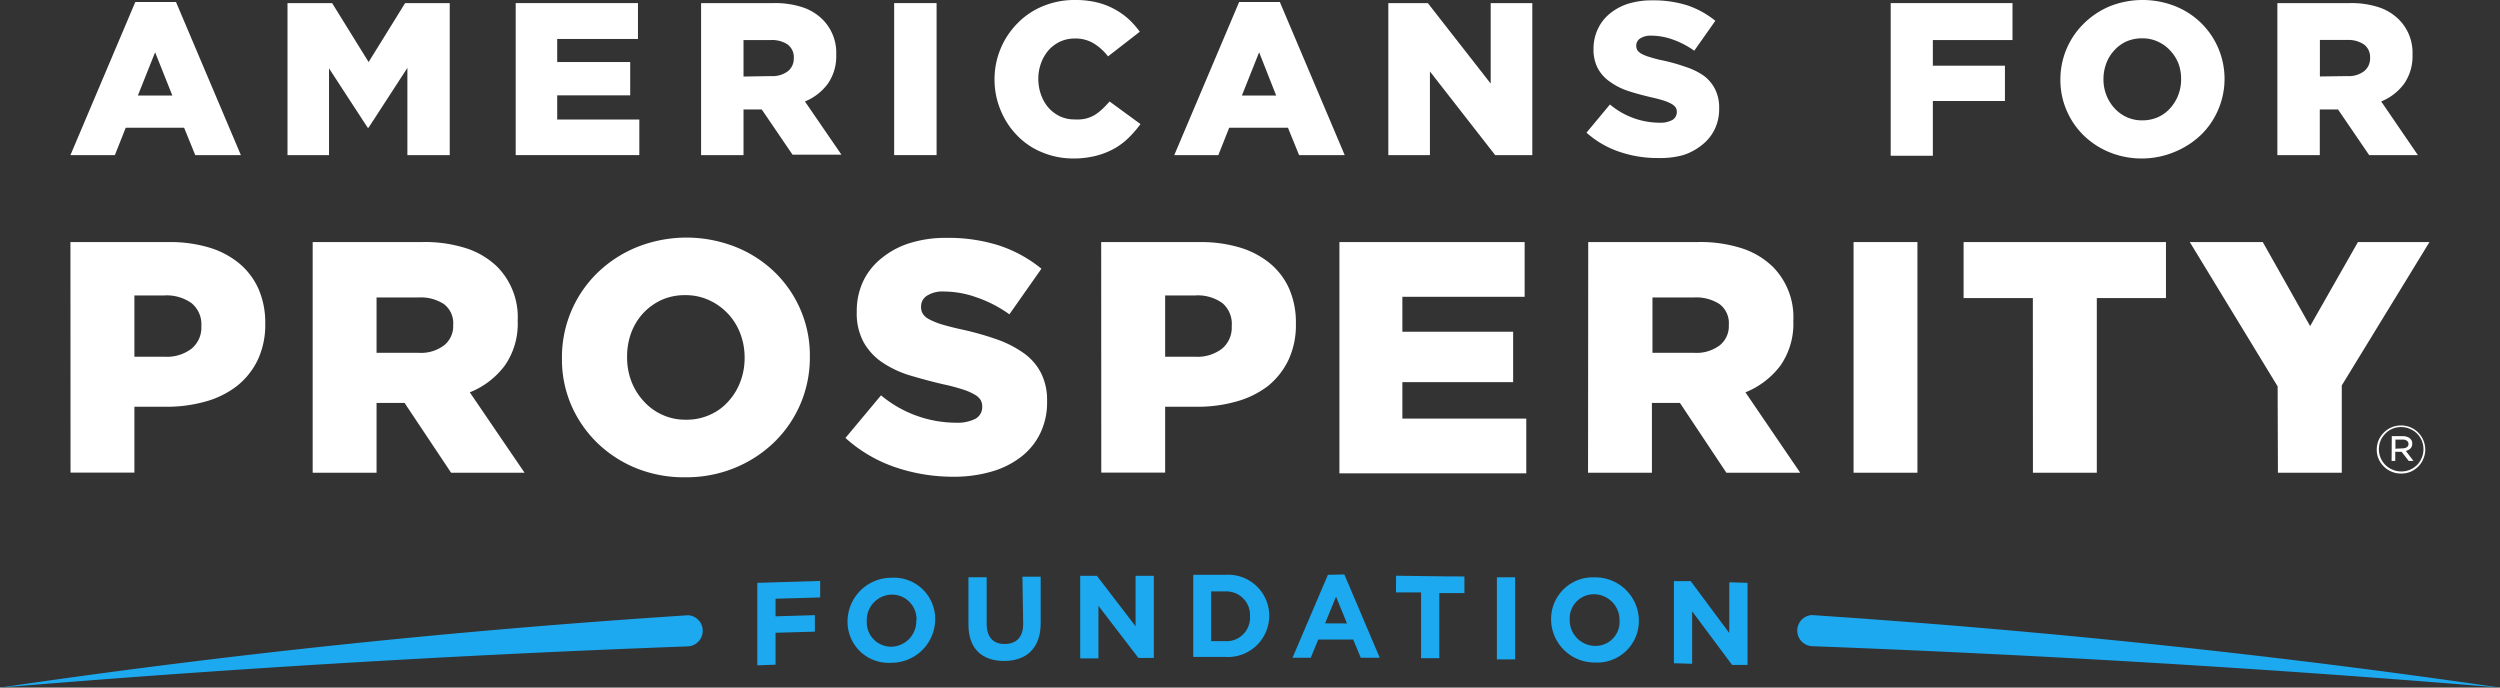 <?xml version="1.0" encoding="UTF-8"?> <svg xmlns="http://www.w3.org/2000/svg" id="Layer_1" data-name="Layer 1" viewBox="0 0 274 75.36"><rect x="0" y="0" width="274" height="75.36" fill="#333333" stroke="none"/><defs><style>.cls-1{fill:#fff;}.cls-2{fill:#1da9ef;}</style></defs><path class="cls-1" d="M263.14,51.9a2.63,2.63,0,0,1-1.88-.78,2.57,2.57,0,0,1-.77-1.86v0a2.78,2.78,0,0,1,.2-1,2.71,2.71,0,0,1,.57-.84,2.63,2.63,0,0,1,1.9-.79,2.63,2.63,0,0,1,1.88.78,2.68,2.68,0,0,1,.77,1.87h0a2.52,2.52,0,0,1-.21,1,2.47,2.47,0,0,1-.56.85,2.67,2.67,0,0,1-.85.58A2.63,2.63,0,0,1,263.14,51.9Zm0-.23a2.35,2.35,0,0,0,1-.19,2.63,2.63,0,0,0,.78-.53,2.38,2.38,0,0,0,.5-.77,2.29,2.29,0,0,0,.19-.94h0A2.38,2.38,0,0,0,264.11,47a2.3,2.3,0,0,0-.95-.19,2.32,2.32,0,0,0-1.73.72,2.43,2.43,0,0,0-.52.77,2.46,2.46,0,0,0-.18.94v0a2.41,2.41,0,0,0,.18.93,2.46,2.46,0,0,0,.51.77,2.28,2.28,0,0,0,.77.52A2.3,2.3,0,0,0,263.14,51.67Zm-1-3.87h1.22a1.34,1.34,0,0,1,.46.08.93.93,0,0,1,.35.21.89.89,0,0,1,.16.22.75.75,0,0,1,.05.31h0a.72.72,0,0,1-.19.53,1.09,1.09,0,0,1-.51.27l.84,1.1H264l-.78-1h-.7v1h-.4Zm1.18,1.34a.79.79,0,0,0,.47-.13.4.4,0,0,0,.18-.36h0a.41.41,0,0,0-.17-.34.7.7,0,0,0-.46-.13h-.8v1Z"></path><path class="cls-1" d="M7.72,26.53H18.55a15,15,0,0,1,4.34.59,9.45,9.45,0,0,1,3.32,1.74,7.74,7.74,0,0,1,2.12,2.8,9.17,9.17,0,0,1,.74,3.76v.07a9,9,0,0,1-.81,3.93A8.14,8.14,0,0,1,26,42.28,9.86,9.86,0,0,1,22.55,44a15.56,15.56,0,0,1-4.35.58H14.73v7.22h-7ZM18.05,39.1A4.47,4.47,0,0,0,21,38.21a3,3,0,0,0,1.07-2.42v-.07A3,3,0,0,0,21,33.23a4.7,4.7,0,0,0-3-.85H14.73V39.1Z"></path><path class="cls-1" d="M34.27,26.53H46.22a14.87,14.87,0,0,1,5,.72,8.78,8.78,0,0,1,3.29,2,7.87,7.87,0,0,1,2.23,5.89v.07a8,8,0,0,1-1.41,4.85A8.91,8.91,0,0,1,51.49,43l6,8.81H49.44l-5.1-7.65H41.27v7.65h-7ZM45.89,38.67a4.21,4.21,0,0,0,2.78-.82,2.68,2.68,0,0,0,1-2.18V35.6a2.63,2.63,0,0,0-1-2.26,4.64,4.64,0,0,0-2.78-.74H41.27v6.07Z"></path><path class="cls-1" d="M75.14,52.31a14,14,0,0,1-5.42-1,13.34,13.34,0,0,1-4.29-2.8,13,13,0,0,1-2.84-4.15,12.67,12.67,0,0,1-1-5.1v-.07a12.9,12.9,0,0,1,3.9-9.3,13.54,13.54,0,0,1,4.33-2.81,14.64,14.64,0,0,1,10.84,0,13.17,13.17,0,0,1,4.3,2.8A12.75,12.75,0,0,1,87.76,34a12.62,12.62,0,0,1,1,5.09v.07a12.9,12.9,0,0,1-3.9,9.3,13.57,13.57,0,0,1-4.33,2.82A14,14,0,0,1,75.14,52.31ZM75.2,46a6.13,6.13,0,0,0,2.63-.55,5.81,5.81,0,0,0,2-1.46,6.61,6.61,0,0,0,1.31-2.15,7.23,7.23,0,0,0,.47-2.6v-.07a7.31,7.31,0,0,0-.47-2.6,6.55,6.55,0,0,0-3.4-3.66,6.08,6.08,0,0,0-2.65-.56,6.2,6.2,0,0,0-2.62.54,6.5,6.5,0,0,0-2,1.46,6.58,6.58,0,0,0-1.3,2.15,7.51,7.51,0,0,0-.44,2.6v.07a7.26,7.26,0,0,0,.46,2.6,6.79,6.79,0,0,0,1.33,2.17,6.12,6.12,0,0,0,2,1.49A6.06,6.06,0,0,0,75.2,46Z"></path><path class="cls-1" d="M104.51,52.25a19.64,19.64,0,0,1-6.44-1.06A15.71,15.71,0,0,1,92.66,48l3.9-4.67a12.91,12.91,0,0,0,8.21,3,4.34,4.34,0,0,0,2.15-.44,1.44,1.44,0,0,0,.73-1.29v-.07a1.38,1.38,0,0,0-.18-.7,1.77,1.77,0,0,0-.66-.59,6.54,6.54,0,0,0-1.3-.56,21.23,21.23,0,0,0-2.12-.56c-1.34-.31-2.6-.66-3.75-1a11.28,11.28,0,0,1-3-1.44,6.53,6.53,0,0,1-2-2.2,6.63,6.63,0,0,1-.74-3.26v-.08a7.7,7.7,0,0,1,.67-3.24,7.14,7.14,0,0,1,2-2.56,9.17,9.17,0,0,1,3.09-1.68,13.17,13.17,0,0,1,4.08-.59,18.24,18.24,0,0,1,5.8.85,14.56,14.56,0,0,1,4.6,2.53l-3.51,5A13.91,13.91,0,0,0,107,32.58a10.78,10.78,0,0,0-3.52-.63,3.18,3.18,0,0,0-1.9.47,1.38,1.38,0,0,0-.63,1.15v.08a1.36,1.36,0,0,0,.2.75,1.76,1.76,0,0,0,.68.59,7.59,7.59,0,0,0,1.34.55c.57.17,1.28.36,2.15.55a32.62,32.62,0,0,1,3.92,1.1,11.9,11.9,0,0,1,3,1.54,6.09,6.09,0,0,1,1.87,2.18,6.55,6.55,0,0,1,.65,3V44a7.73,7.73,0,0,1-.74,3.47,7.25,7.25,0,0,1-2.07,2.57,9.57,9.57,0,0,1-3.22,1.63A14.7,14.7,0,0,1,104.51,52.25Z"></path><path class="cls-1" d="M120.69,26.53h10.84a15,15,0,0,1,4.33.59,9.45,9.45,0,0,1,3.32,1.74,7.63,7.63,0,0,1,2.12,2.8,9.21,9.21,0,0,1,.73,3.76v.07a9,9,0,0,1-.8,3.93A8.23,8.23,0,0,1,139,42.28,10,10,0,0,1,135.52,44a15.48,15.48,0,0,1-4.36.58H127.7v7.22h-7ZM131,39.1a4.45,4.45,0,0,0,2.94-.89A3,3,0,0,0,135,35.8v-.08A3,3,0,0,0,134,33.24a4.62,4.62,0,0,0-3-.86H127.7V39.1Z"></path><path class="cls-1" d="M146.8,26.53h20.3v6H153.7v3.83h12.14v5.52H153.7v4h13.58v6H146.8Z"></path><path class="cls-1" d="M174.07,26.53h12a14.83,14.83,0,0,1,4.95.72,8.7,8.7,0,0,1,3.29,2,7.84,7.84,0,0,1,2.24,5.89v.07a8,8,0,0,1-1.41,4.85A9,9,0,0,1,191.3,43l6,8.81h-8.09l-5.09-7.65h-3.07v7.65h-7ZM185.7,38.67a4.23,4.23,0,0,0,2.78-.82,2.69,2.69,0,0,0,1-2.18V35.6a2.63,2.63,0,0,0-1-2.26,4.69,4.69,0,0,0-2.79-.74h-4.58v6.07Z"></path><path class="cls-1" d="M203.15,26.53h7V51.81h-7Z"></path><path class="cls-1" d="M222.8,32.67h-7.59V26.53h22.18v6.14h-7.58V51.81h-7Z"></path><path class="cls-1" d="M249.63,42.35,240,26.53h8l5.19,9.21,5.24-9.21h7.84l-9.61,15.71v9.57h-7Z"></path><path class="cls-1" d="M14.83.22h4.46L26.4,17h-5l-1.22-3H13.78l-1.19,3H7.72Zm4.06,10.25L17,5.73l-1.89,4.74Z"></path><path class="cls-1" d="M31.51.34H36.4l4,6.46,4-6.46h4.89V17H44.65V7.44L40.39,14H40.3L36.06,7.49V17H31.51Z"></path><path class="cls-1" d="M56.52.34h13.4V4.27H61.07V6.8h8v3.65h-8V13.1h9V17H56.52Z"></path><path class="cls-1" d="M76.84.34h7.89A9.75,9.75,0,0,1,88,.81a5.6,5.6,0,0,1,2.17,1.34A5.14,5.14,0,0,1,91.65,6v0a5.24,5.24,0,0,1-.93,3.19,5.84,5.84,0,0,1-2.5,1.93l4,5.83H86.86L83.49,12h-2V17H76.84Zm7.68,8a2.79,2.79,0,0,0,1.84-.54A1.77,1.77,0,0,0,87,6.37v0a1.73,1.73,0,0,0-.67-1.49,3.07,3.07,0,0,0-1.84-.49h-3v4Z"></path><path class="cls-1" d="M98,.34h4.65V17H98Z"></path><path class="cls-1" d="M117.65,17.37a8.8,8.8,0,0,1-3.37-.65,7.92,7.92,0,0,1-2.73-1.8,8.58,8.58,0,0,1-1.84-2.74A8.74,8.74,0,0,1,109,8.73v0a8.72,8.72,0,0,1,2.51-6.17A8.21,8.21,0,0,1,114.32.67,9,9,0,0,1,117.84,0a9.91,9.91,0,0,1,2.33.25,8,8,0,0,1,3.5,1.82,9.28,9.28,0,0,1,1.25,1.41l-3.48,2.7a5.87,5.87,0,0,0-1.58-1.43,3.88,3.88,0,0,0-2.07-.53,3.77,3.77,0,0,0-1.62.35,3.85,3.85,0,0,0-1.25.94,4.47,4.47,0,0,0-.82,1.41,4.9,4.9,0,0,0-.3,1.72v0a5.11,5.11,0,0,0,.3,1.75,4.41,4.41,0,0,0,.82,1.42,4,4,0,0,0,1.25.94,3.76,3.76,0,0,0,1.62.34A4.39,4.39,0,0,0,119,13a3.9,3.9,0,0,0,1-.41,5.65,5.65,0,0,0,.83-.65c.26-.25.52-.52.78-.82L125,13.6a12.49,12.49,0,0,1-1.3,1.5,7.69,7.69,0,0,1-1.6,1.2,8.5,8.5,0,0,1-2,.78A10,10,0,0,1,117.65,17.37Z"></path><path class="cls-1" d="M135.81.22h4.46L147.38,17h-5l-1.22-3h-6.44l-1.19,3H128.7Zm4.06,10.25L138,5.73l-1.89,4.74Z"></path><path class="cls-1" d="M152.16.34h4.33l6.89,8.82V.34h4.56V17h-4.07l-7.15-9.17V17h-4.56Z"></path><path class="cls-1" d="M181.7,17.32a12.82,12.82,0,0,1-4.26-.7,10.34,10.34,0,0,1-3.56-2.08l2.57-3.09a8.5,8.5,0,0,0,5.42,2,2.75,2.75,0,0,0,1.42-.3,1,1,0,0,0,.49-.85v-.05a.88.88,0,0,0-.12-.46,1.33,1.33,0,0,0-.44-.39,4.5,4.5,0,0,0-.86-.37c-.36-.12-.82-.24-1.4-.37-.89-.21-1.72-.43-2.48-.68a7.35,7.35,0,0,1-2-1,4.31,4.31,0,0,1-1.34-1.45,4.42,4.42,0,0,1-.49-2.16v0a5.07,5.07,0,0,1,.45-2.14,4.77,4.77,0,0,1,1.28-1.69,6.08,6.08,0,0,1,2-1.11,8.71,8.71,0,0,1,2.7-.39A12.2,12.2,0,0,1,185,.61a9.91,9.91,0,0,1,3,1.67l-2.31,3.28a9.52,9.52,0,0,0-2.36-1.23A7,7,0,0,0,181,3.91a2.13,2.13,0,0,0-1.25.31.94.94,0,0,0-.42.76V5a1,1,0,0,0,.13.51,1.32,1.32,0,0,0,.46.39,4.1,4.1,0,0,0,.88.35,13.42,13.42,0,0,0,1.42.37,20.58,20.58,0,0,1,2.58.73,7.28,7.28,0,0,1,2,1A4.18,4.18,0,0,1,188,9.83a4.45,4.45,0,0,1,.42,2v.05a5.1,5.1,0,0,1-.49,2.29,4.88,4.88,0,0,1-1.37,1.7A6.31,6.31,0,0,1,184.47,17,9.57,9.57,0,0,1,181.7,17.32Z"></path><path class="cls-1" d="M207.22.34h13.35V4.39h-8.73V7.2h7.9v3.87h-7.9v6h-4.62Z"></path><path class="cls-1" d="M234.79,17.37a9.35,9.35,0,0,1-3.58-.68,8.84,8.84,0,0,1-2.84-1.85,8.5,8.5,0,0,1-1.87-2.74,8.32,8.32,0,0,1-.68-3.37v0a8.55,8.55,0,0,1,2.57-6.15A9,9,0,0,1,231.25.68a9.76,9.76,0,0,1,7.16,0,8.67,8.67,0,0,1,2.84,1.85,8.57,8.57,0,0,1,2.56,6.11v0a8.53,8.53,0,0,1-.69,3.37,8.42,8.42,0,0,1-1.89,2.77,9.22,9.22,0,0,1-2.87,1.86A9.34,9.34,0,0,1,234.79,17.37Zm0-4.18a4.18,4.18,0,0,0,1.75-.36,4,4,0,0,0,1.34-1,4.68,4.68,0,0,0,1.17-3.14v0A4.69,4.69,0,0,0,238.77,7a4.31,4.31,0,0,0-.89-1.43,4.08,4.08,0,0,0-1.36-1,4,4,0,0,0-1.75-.37,4.24,4.24,0,0,0-1.73.35,4.08,4.08,0,0,0-1.34,1,4.19,4.19,0,0,0-.86,1.42,4.9,4.9,0,0,0-.3,1.72v0a4.67,4.67,0,0,0,.31,1.71,4.61,4.61,0,0,0,.87,1.43,4.14,4.14,0,0,0,1.35,1A4,4,0,0,0,234.82,13.19Z"></path><path class="cls-1" d="M249.6.34h7.9a9.72,9.72,0,0,1,3.26.47,5.6,5.6,0,0,1,2.17,1.34A5.14,5.14,0,0,1,264.41,6v0a5.24,5.24,0,0,1-.93,3.19,5.84,5.84,0,0,1-2.5,1.93L265,17h-5.34L256.25,12h-2V17H249.6Zm7.68,8a2.76,2.76,0,0,0,1.83-.54,1.77,1.77,0,0,0,.65-1.44v0a1.73,1.73,0,0,0-.67-1.49,3.08,3.08,0,0,0-1.83-.49h-3v4Z"></path><path class="cls-2" d="M83,72.92l2-.07v-3.5l4.31-.12V67.42L85,67.55V65.62l4.89-.14V63.67L83,63.88Z"></path><path class="cls-2" d="M97.7,63.32a4.81,4.81,0,0,0-4.81,4.79v0a4.5,4.5,0,0,0,4.79,4.53,4.8,4.8,0,0,0,4.82-4.78v0A4.53,4.53,0,0,0,97.7,63.32ZM100.42,68a2.79,2.79,0,0,1-2.72,2.88A2.67,2.67,0,0,1,95,68.06v0a2.79,2.79,0,0,1,2.71-2.89,2.69,2.69,0,0,1,2.74,2.78Z"></path><path class="cls-2" d="M112.14,68.38c0,1.44-.73,2.18-2,2.2s-2-.73-2-2.2V63.27l-2,0v5.17c0,2.66,1.49,4,3.92,4s4-1.4,4-4.14v-5.1l-2,0Z"></path><path class="cls-2" d="M124.46,68.64l-4.24-5.53h-1.83v9.05l2,0V66.4l4.38,5.71h1.69v-9h-2Z"></path><path class="cls-2" d="M134.31,63h-3.53v9h3.53a4.53,4.53,0,0,0,4.8-4.52v0A4.5,4.5,0,0,0,134.31,63ZM137,67.57a2.57,2.57,0,0,1-2.72,2.7h-1.54V64.82h1.54A2.59,2.59,0,0,1,137,67.55Z"></path><path class="cls-2" d="M145.54,63l-3.88,9.09h2l.82-2,3.83,0,.83,2h2.08c-1.56-3.65-2.33-5.48-3.88-9.13Zm-.31,5.32,1.2-2.93,1.2,2.94Z"></path><path class="cls-2" d="M153,64.93l2.75,0v7.21l2,0V65l2.75,0V63.18c-3,0-4.5-.06-7.49-.08Z"></path><path class="cls-2" d="M164.06,72.27l2,0v-9l-2,0Z"></path><path class="cls-2" d="M174.78,63.28A4.57,4.57,0,0,0,170,67.86v0a4.76,4.76,0,0,0,4.8,4.75,4.56,4.56,0,0,0,4.82-4.57v0A4.77,4.77,0,0,0,174.78,63.28Zm0,7.51a2.82,2.82,0,0,1-2.74-2.9v0a2.65,2.65,0,0,1,2.72-2.76A2.82,2.82,0,0,1,177.5,68v0A2.63,2.63,0,0,1,174.78,70.79Z"></path><path class="cls-2" d="M189.53,69.38l-4.23-5.69-1.84,0v9l2,.06V67c1.75,2.35,2.63,3.52,4.38,5.88.67,0,1,0,1.69,0v-9l-2-.06Z"></path><path class="cls-2" d="M75.44,67.43h0v0Q36.82,69.94,0,75.36q37.05-3.09,75.44-4.52h0a1.71,1.71,0,0,0,0-3.41Z"></path><path class="cls-2" d="M198.56,67.41v0h0a1.71,1.71,0,0,0,0,3.41h0Q236.9,72.28,274,75.36,237.25,70,198.56,67.41Z"></path></svg> 